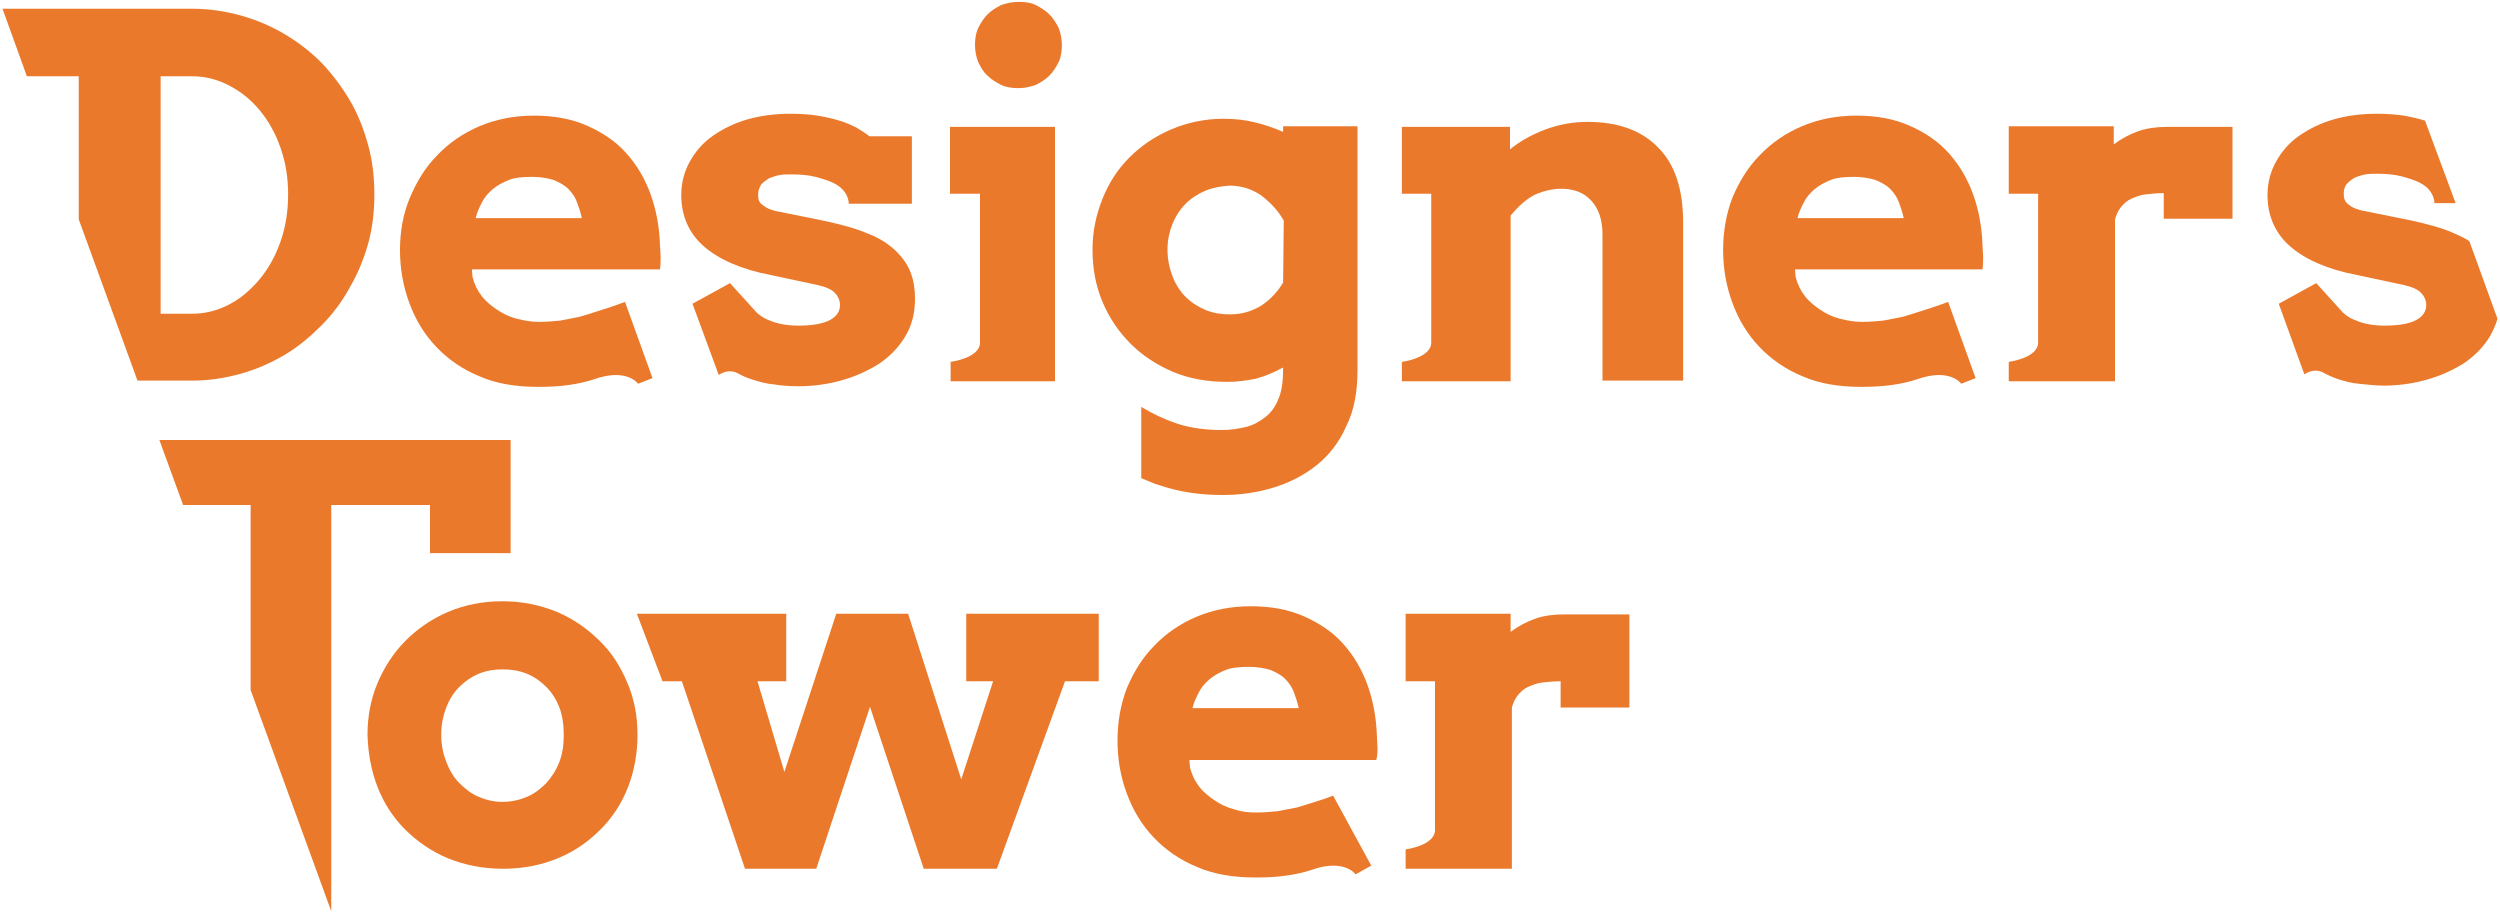 <?xml version="1.0" encoding="UTF-8"?> <svg xmlns="http://www.w3.org/2000/svg" xmlns:xlink="http://www.w3.org/1999/xlink" version="1.1" id="Ebene_1" x="0px" y="0px" viewBox="0 0 400 146" style="enable-background:new 0 0 400 146;" xml:space="preserve"> <style type="text/css"> .st0{clip-path:url(#SVGID_00000046336452395737269170000016704825907344551076_);fill:#EA792B;} .st1{fill:#EA792B;} .st2{clip-path:url(#SVGID_00000145746968089372894500000009944649565477128879_);fill:#EA792B;} </style> <g> <defs> <rect id="SVGID_1_" x="0.4" y="0.2" width="399.2" height="145.7"></rect> </defs> <clipPath id="SVGID_00000127736555095046628310000013136731829130116014_"> <use xlink:href="#SVGID_1_" style="overflow:visible;"></use> </clipPath> <path style="clip-path:url(#SVGID_00000127736555095046628310000013136731829130116014_);fill:#EA792B;" d="M46.1,31.1 c0,2.7-0.4,5.2-1.2,7.5c-0.8,2.3-1.9,4.3-3.3,6c-1.4,1.7-3,3.1-4.9,4.1c-1.9,1-3.9,1.5-6,1.5h-5V12.2h5c2.1,0,4.1,0.5,6,1.5 c1.9,1,3.5,2.3,4.9,4c1.4,1.7,2.5,3.7,3.3,6C45.7,26,46.1,28.4,46.1,31.1 M58.9,39c0.7-2.5,1-5.2,1-7.9c0-2.7-0.3-5.4-1-7.9 s-1.6-4.9-2.9-7.1c-1.3-2.2-2.8-4.2-4.5-6c-1.8-1.8-3.7-3.3-5.9-4.6c-2.2-1.3-4.5-2.3-7-3s-5.1-1.1-7.8-1.1H0.4l3.9,10.8h8.3v22.9 l9.4,25.8h8.7c2.7,0,5.3-0.4,7.8-1.1s4.8-1.7,7-3s4.1-2.9,5.9-4.7c1.8-1.8,3.3-3.8,4.5-6C57.2,43.9,58.2,41.5,58.9,39"></path> <path style="clip-path:url(#SVGID_00000127736555095046628310000013136731829130116014_);fill:#EA792B;" d="M81.7,88.5V70.4H25.5 l3.8,10.4h10.8c0,0,0,14.6,0,29.6L53,145.8v-65h15.8v7.7H81.7z"></path> <path style="clip-path:url(#SVGID_00000127736555095046628310000013136731829130116014_);fill:#EA792B;" d="M71.4,113.2 c0.5-1.3,1.2-2.4,2.1-3.3c0.9-0.9,1.9-1.6,3.1-2.1c1.2-0.5,2.5-0.7,3.8-0.7c1.4,0,2.7,0.2,3.9,0.7c1.2,0.5,2.2,1.2,3.1,2.1 c0.9,0.9,1.6,2,2.1,3.3c0.5,1.3,0.7,2.8,0.7,4.4c0,1.6-0.2,3-0.7,4.3c-0.5,1.3-1.2,2.4-2.1,3.4c-0.9,0.9-1.9,1.7-3.1,2.2 c-1.2,0.5-2.5,0.8-3.9,0.8c-1.4,0-2.6-0.3-3.8-0.8c-1.2-0.5-2.2-1.3-3.1-2.2c-0.9-0.9-1.6-2.1-2.1-3.4c-0.5-1.3-0.8-2.7-0.8-4.3 C70.6,115.9,70.9,114.5,71.4,113.2 M60.4,125.9c1,2.6,2.5,4.9,4.4,6.8c1.9,1.9,4.2,3.5,6.8,4.6c2.7,1.1,5.6,1.7,8.9,1.7 c3.2,0,6.2-0.6,8.8-1.7c2.7-1.1,4.9-2.7,6.8-4.6c1.9-1.9,3.4-4.2,4.4-6.8c1-2.6,1.5-5.4,1.5-8.3c0-3-0.5-5.7-1.6-8.3 c-1.1-2.6-2.5-4.9-4.5-6.8c-1.9-1.9-4.2-3.5-6.8-4.6c-2.7-1.1-5.6-1.7-8.7-1.7c-3.2,0-6.1,0.6-8.7,1.7c-2.6,1.1-4.9,2.7-6.8,4.6 c-1.9,1.9-3.4,4.2-4.5,6.8c-1.1,2.6-1.6,5.4-1.6,8.3C58.9,120.6,59.4,123.3,60.4,125.9"></path> </g> <polygon class="st1" points="106,109 109.1,109 119.2,139 130.6,139 139.2,113.1 147.8,139 159.5,139 170.4,109 175.8,109 175.8,98.2 154.6,98.2 154.6,109 158.9,109 153.8,124.7 145.3,98.2 133.8,98.2 125.5,123.5 121.2,109 125.8,109 125.8,98.2 101.9,98.2 "></polygon> <g> <defs> <rect id="SVGID_00000132083108049079429020000000130917714123734175_" x="0.4" y="0.2" width="399.2" height="145.7"></rect> </defs> <clipPath id="SVGID_00000040576382746509653720000015173223144172829871_"> <use xlink:href="#SVGID_00000132083108049079429020000000130917714123734175_" style="overflow:visible;"></use> </clipPath> <path style="clip-path:url(#SVGID_00000040576382746509653720000015173223144172829871_);fill:#EA792B;" d="M168.8,20.3H152V31h4.7 l0.1,0v23.8c0,2.5-4.7,3.1-4.7,3.1v3.1h11.2h4.2h1.3V20.3z M169.9,7.2c0-1-0.2-1.9-0.5-2.7c-0.4-0.8-0.9-1.6-1.5-2.2 c-0.6-0.6-1.4-1.1-2.2-1.5c-0.8-0.4-1.7-0.5-2.7-0.5c-1,0-1.9,0.2-2.8,0.5c-0.8,0.4-1.6,0.9-2.2,1.5c-0.6,0.6-1.1,1.4-1.5,2.2 c-0.4,0.9-0.5,1.8-0.5,2.7c0,1,0.2,1.9,0.5,2.7c0.4,0.8,0.8,1.6,1.5,2.2c0.6,0.6,1.4,1.1,2.2,1.5c0.9,0.4,1.8,0.5,2.8,0.5 c0.9,0,1.8-0.2,2.7-0.5c0.8-0.4,1.6-0.9,2.2-1.5c0.6-0.6,1.1-1.4,1.5-2.2C169.8,9,169.9,8.1,169.9,7.2"></path> <path style="clip-path:url(#SVGID_00000040576382746509653720000015173223144172829871_);fill:#EA792B;" d="M205.4,35.3l-0.1,9.9 c-0.9,1.5-2,2.7-3.5,3.7c-1.5,0.9-3.1,1.4-5,1.4c-1.4,0-2.7-0.2-3.9-0.7c-1.2-0.5-2.3-1.2-3.2-2.1c-0.9-0.9-1.6-2-2.1-3.3 c-0.5-1.3-0.8-2.7-0.8-4.3c0-1.5,0.3-2.8,0.8-4.1c0.5-1.2,1.2-2.3,2.1-3.2c0.9-0.9,2-1.6,3.2-2.1c1.2-0.5,2.5-0.7,3.8-0.8 c1.8,0,3.5,0.5,5,1.5C203.3,32.4,204.5,33.7,205.4,35.3 M217.2,59.2v-39h-11.9v0.9c-1.4-0.6-2.8-1.1-4.4-1.5 c-1.6-0.4-3.3-0.6-5.1-0.6c-3,0-5.8,0.6-8.4,1.7c-2.6,1.1-4.8,2.6-6.7,4.5c-1.9,1.9-3.3,4.1-4.3,6.6c-1,2.5-1.6,5.2-1.6,8.1 c0,3,0.5,5.8,1.6,8.4c1.1,2.6,2.6,4.8,4.5,6.7c1.9,1.9,4.2,3.4,6.8,4.5c2.6,1.1,5.5,1.6,8.7,1.6c1.5,0,3-0.2,4.5-0.5 c1.5-0.4,2.9-1,4.4-1.8V59c0,1.9-0.2,3.5-0.7,4.7c-0.5,1.3-1.2,2.3-2.1,3c-0.9,0.7-1.9,1.3-3.1,1.6c-1.2,0.3-2.5,0.5-3.9,0.5 c-2.6,0-4.9-0.3-7.1-1c-2.1-0.7-4-1.6-5.8-2.7v11.4c1,0.4,2,0.9,3.1,1.2c3,1,6.3,1.5,9.9,1.5c2.9,0,5.6-0.4,8.2-1.2 c2.6-0.8,4.9-2,6.9-3.6c2-1.6,3.6-3.7,4.7-6.2C216.7,65.6,217.2,62.6,217.2,59.2"></path> <path style="clip-path:url(#SVGID_00000040576382746509653720000015173223144172829871_);fill:#EA792B;" d="M269.3,60.9V35.6 c0-5.3-1.3-9.3-4-12c-2.6-2.7-6.4-4.1-11.3-4.1c-2.3,0-4.5,0.4-6.7,1.2c-2.1,0.8-4,1.8-5.7,3.2v-3.6h-17.3V31h4.7 c0,0,0,19.7,0,23.8c0,2.5-4.7,3.1-4.7,3.1v3.1h17.4V34.5c1.3-1.6,2.7-2.8,4-3.4c1.4-0.6,2.8-0.9,4.1-0.9c2,0,3.6,0.6,4.8,1.9 c1.2,1.3,1.8,3.1,1.8,5.4v23.4H269.3z"></path> <path style="clip-path:url(#SVGID_00000040576382746509653720000015173223144172829871_);fill:#EA792B;" d="M357.2,35V20.3 c-1.6,0-3.3,0-5.1,0c-1.8,0-3.6,0-5.3,0c-1.7,0-3.3,0.2-4.7,0.7c-1.4,0.5-2.7,1.2-3.9,2.1v-2.9h-16.8V31h4.7v7h0v16.8 c0,2.5-4.7,3.1-4.7,3.1v3.1h9.7h7.3V35.1c0.2-0.7,0.5-1.4,0.9-1.9c0.5-0.6,1-1.1,1.7-1.4c0.7-0.3,1.4-0.6,2.3-0.7 c0.9-0.1,1.9-0.2,2.9-0.2V35H357.2z"></path> <path style="clip-path:url(#SVGID_00000040576382746509653720000015173223144172829871_);fill:#EA792B;" d="M260.7,113V98.3 c-1.6,0-3.3,0-5.1,0c-1.8,0-3.6,0-5.3,0c-1.7,0-3.3,0.2-4.7,0.7c-1.4,0.5-2.7,1.2-3.9,2.1v-2.9h-16.8V109h4.7v7h0v16.8 c0,2.5-4.7,3.1-4.7,3.1v3.1h9.7h7.3v-25.8c0.2-0.7,0.5-1.4,0.9-1.9c0.5-0.6,1-1.1,1.7-1.4c0.7-0.3,1.4-0.6,2.3-0.7 c0.9-0.1,1.9-0.2,2.9-0.2v4.2H260.7z"></path> <path style="clip-path:url(#SVGID_00000040576382746509653720000015173223144172829871_);fill:#EA792B;" d="M93.1,34.9l-17,0 c0.2-0.9,0.6-1.7,1-2.5c0.4-0.8,1-1.5,1.7-2.1c0.7-0.6,1.6-1.1,2.6-1.5c1-0.4,2.3-0.5,3.7-0.5c1.4,0,2.5,0.2,3.5,0.5 c0.9,0.4,1.7,0.8,2.3,1.4c0.6,0.6,1.1,1.3,1.4,2.1C92.6,33.1,92.9,34,93.1,34.9 M105.6,43.1c0.1-0.7,0.1-1.3,0.1-2 c0-0.6-0.1-1.3-0.1-1.9c-0.1-2.9-0.6-5.6-1.5-8.1c-0.9-2.5-2.2-4.7-3.9-6.6c-1.7-1.9-3.8-3.3-6.3-4.4c-2.5-1.1-5.3-1.6-8.5-1.6 c-3.2,0-6.1,0.6-8.7,1.7c-2.6,1.1-4.9,2.7-6.7,4.6c-1.9,1.9-3.3,4.2-4.4,6.8C64.5,34.2,64,37,64,40c0,3,0.5,5.8,1.5,8.5 s2.4,5,4.3,7s4.2,3.6,6.9,4.7c2.7,1.2,5.9,1.7,9.4,1.7c1.9,0,3.5-0.1,4.9-0.3c1.4-0.2,2.8-0.5,4-0.9c5.3-1.9,7.1,0.7,7.1,0.7 l2.3-0.9l-4.4-12.2c-1,0.4-3.4,1.2-4.4,1.5c-0.9,0.3-1.9,0.6-2.9,0.9c-1,0.2-2,0.4-3.1,0.6c-1.1,0.1-2.2,0.2-3.4,0.2 c-1.2,0-2.3-0.2-3.5-0.5c-1.2-0.3-2.2-0.8-3.1-1.4c-0.9-0.6-1.8-1.3-2.5-2.2s-1.2-1.9-1.5-3.1l-0.1-1.2H105.6z"></path> <path style="clip-path:url(#SVGID_00000040576382746509653720000015173223144172829871_);fill:#EA792B;" d="M304.6,34.9l-17,0 c0.2-0.9,0.6-1.7,1-2.5c0.4-0.8,1-1.5,1.7-2.1c0.7-0.6,1.6-1.1,2.6-1.5c1-0.4,2.3-0.5,3.7-0.5c1.4,0,2.5,0.2,3.5,0.5 c0.9,0.4,1.7,0.8,2.3,1.4c0.6,0.6,1.1,1.3,1.4,2.1C304.1,33.1,304.4,34,304.6,34.9 M317.2,43.1c0.1-0.7,0.1-1.3,0.1-2 c0-0.6-0.1-1.3-0.1-1.9c-0.1-2.9-0.6-5.6-1.5-8.1c-0.9-2.5-2.2-4.7-3.9-6.6c-1.7-1.9-3.8-3.3-6.3-4.4c-2.5-1.1-5.3-1.6-8.5-1.6 s-6.1,0.6-8.7,1.7c-2.6,1.1-4.9,2.7-6.7,4.6c-1.9,1.9-3.3,4.2-4.4,6.8c-1,2.6-1.5,5.4-1.5,8.4c0,3,0.5,5.8,1.5,8.5s2.4,5,4.3,7 s4.2,3.6,6.9,4.7c2.7,1.2,5.9,1.7,9.4,1.7c1.9,0,3.5-0.1,4.9-0.3c1.4-0.2,2.8-0.5,4-0.9c5.3-1.9,7.1,0.7,7.1,0.7l2.3-0.9l-4.4-12.2 c-1,0.4-3.4,1.2-4.4,1.5c-0.9,0.3-1.9,0.6-2.9,0.9c-1,0.2-2,0.4-3.1,0.6c-1.1,0.1-2.2,0.2-3.4,0.2s-2.3-0.2-3.5-0.5 c-1.2-0.3-2.2-0.8-3.1-1.4c-0.9-0.6-1.8-1.3-2.5-2.2s-1.2-1.9-1.5-3.1l-0.1-1.2H317.2z"></path> <path style="clip-path:url(#SVGID_00000040576382746509653720000015173223144172829871_);fill:#EA792B;" d="M207.8,113.3h-17 c0.2-0.9,0.6-1.7,1-2.5c0.4-0.8,1-1.5,1.7-2.1c0.7-0.6,1.6-1.1,2.6-1.5c1-0.4,2.3-0.5,3.7-0.5c1.4,0,2.5,0.2,3.5,0.5 c0.9,0.4,1.7,0.8,2.3,1.4s1.1,1.3,1.4,2.1C207.3,111.5,207.6,112.4,207.8,113.3 M220.4,119.6c0-0.6-0.1-1.3-0.1-1.9 c-0.1-2.9-0.6-5.6-1.5-8.1c-0.9-2.5-2.2-4.7-3.9-6.6c-1.7-1.9-3.8-3.3-6.3-4.4c-2.5-1.1-5.3-1.6-8.5-1.6c-3.2,0-6.1,0.6-8.7,1.7 c-2.6,1.1-4.9,2.7-6.7,4.6c-1.9,1.9-3.3,4.2-4.4,6.8c-1,2.6-1.5,5.4-1.5,8.4c0,3,0.5,5.8,1.5,8.5c1,2.7,2.4,5,4.3,7 c1.9,2,4.2,3.6,6.9,4.7c2.7,1.2,5.9,1.7,9.4,1.7c1.9,0,3.5-0.1,4.9-0.3c1.4-0.2,2.8-0.5,4-0.9c5.3-1.9,7.1,0.7,7.1,0.7l2.5-1.4 l-6.1-11.2c-1,0.4-1.9,0.7-2.9,1c-0.9,0.3-1.9,0.6-2.9,0.9c-1,0.2-2,0.4-3.1,0.6c-1.1,0.1-2.2,0.2-3.4,0.2s-2.3-0.1-3.5-0.5 c-1.2-0.3-2.2-0.8-3.1-1.4c-0.9-0.6-1.8-1.3-2.5-2.2s-1.2-1.9-1.5-3.1l-0.1-1.2h29.9C220.4,120.9,220.4,120.2,220.4,119.6"></path> <path style="clip-path:url(#SVGID_00000040576382746509653720000015173223144172829871_);fill:#EA792B;" d="M121.4,32 c-0.1-0.3-0.1-0.6-0.1-0.9c0-0.6,0.2-1.1,0.5-1.6c0.4-0.4,0.8-0.7,1.3-1c0.5-0.2,1.1-0.4,1.7-0.5c0.6-0.1,1.2-0.1,1.8-0.1 c1.4,0,2.7,0.1,3.9,0.4c1.1,0.3,2.1,0.6,2.9,1c0.8,0.4,1.4,0.9,1.8,1.5c0.4,0.6,0.6,1.2,0.6,1.8h10.1V21.8h-6.8 c-0.6-0.5-1.3-0.9-2.1-1.4c-0.8-0.4-1.7-0.8-2.7-1.1c-1-0.3-2.2-0.6-3.5-0.8c-1.3-0.2-2.7-0.3-4.4-0.3c-2.4,0-4.7,0.3-6.8,0.9 c-2.1,0.6-3.9,1.5-5.5,2.6c-1.6,1.1-2.8,2.5-3.7,4.1c-0.9,1.6-1.4,3.4-1.4,5.4c0,3.3,1.2,6.1,3.6,8.2c2.4,2.1,6,3.7,10.7,4.6 l7.5,1.6c1.3,0.3,2.3,0.7,2.8,1.3c0.5,0.5,0.8,1.2,0.8,1.9c0,1-0.5,1.8-1.6,2.4c-1.1,0.6-2.8,0.9-5.1,0.9c-1,0-2-0.1-2.9-0.3 c-0.9-0.2-1.7-0.5-2.5-0.9c-0.7-0.4-1.2-0.8-1.6-1.3l-3.9-4.3l-6,3.3L115,60l0,0c0,0,1.4-1.1,3-0.3c0.7,0.4,1.6,0.8,2.6,1.1 c1,0.3,2,0.6,3.2,0.7c1.2,0.2,2.5,0.3,4,0.3c2.2,0,4.5-0.3,6.7-0.9c2.2-0.6,4.2-1.5,6-2.6c1.8-1.2,3.2-2.6,4.3-4.4 c1.1-1.8,1.6-3.8,1.6-6.1c0-1.5-0.2-2.9-0.7-4.2c-0.5-1.3-1.3-2.4-2.4-3.5c-1.1-1-2.5-2-4.4-2.7c-1.8-0.8-4-1.4-6.7-2l-7.4-1.5 c-0.7-0.1-1.3-0.3-1.8-0.5c-0.5-0.2-0.8-0.5-1.1-0.7C121.7,32.6,121.5,32.3,121.4,32"></path> <path style="clip-path:url(#SVGID_00000040576382746509653720000015173223144172829871_);fill:#EA792B;" d="M384.6,18.5 c-1.3-0.2-2.7-0.3-4.4-0.3c-2.4,0-4.7,0.3-6.8,0.9c-2.1,0.6-3.9,1.5-5.5,2.6c-1.6,1.1-2.8,2.5-3.7,4.1c-0.9,1.6-1.4,3.4-1.4,5.4 c0,3.3,1.2,6.1,3.6,8.2c2.4,2.1,6,3.7,10.7,4.6l7.5,1.6c1.3,0.3,2.3,0.7,2.8,1.3c0.5,0.5,0.8,1.2,0.8,1.9c0,1-0.5,1.8-1.6,2.4 c-1.1,0.6-2.8,0.9-5.1,0.9c-1,0-2-0.1-2.9-0.3c-0.9-0.2-1.7-0.5-2.5-0.9c-0.7-0.4-1.2-0.8-1.6-1.3l-3.9-4.3l-6,3.3l4.1,11.3l0,0 c0,0,1.4-1.1,3-0.3c0.7,0.4,1.6,0.8,2.5,1.1c1,0.3,2,0.6,3.2,0.7s2.5,0.3,4,0.3c2.2,0,4.5-0.3,6.7-0.9c2.2-0.6,4.2-1.5,6-2.6 c1.8-1.2,3.2-2.6,4.3-4.4c0.5-0.9,0.9-1.8,1.2-2.8l-4.5-12.4c-0.7-0.5-1.6-0.9-2.5-1.3c-1.8-0.8-4-1.4-6.7-2l-7.4-1.5 c-0.7-0.1-1.3-0.3-1.8-0.5c-0.5-0.2-0.8-0.5-1.1-0.7c-0.3-0.3-0.4-0.5-0.5-0.8c-0.1-0.3-0.1-0.6-0.1-0.9c0-0.6,0.2-1.1,0.5-1.5 c0.4-0.4,0.8-0.7,1.3-1c0.5-0.2,1.1-0.4,1.7-0.5c0.6-0.1,1.2-0.1,1.8-0.1c1.4,0,2.7,0.1,3.9,0.4c1.1,0.3,2.1,0.6,2.9,1 c0.8,0.4,1.4,0.9,1.8,1.5c0.4,0.6,0.6,1.2,0.6,1.8h3.4L388,19.3C387,19,385.8,18.7,384.6,18.5"></path> </g> </svg> 